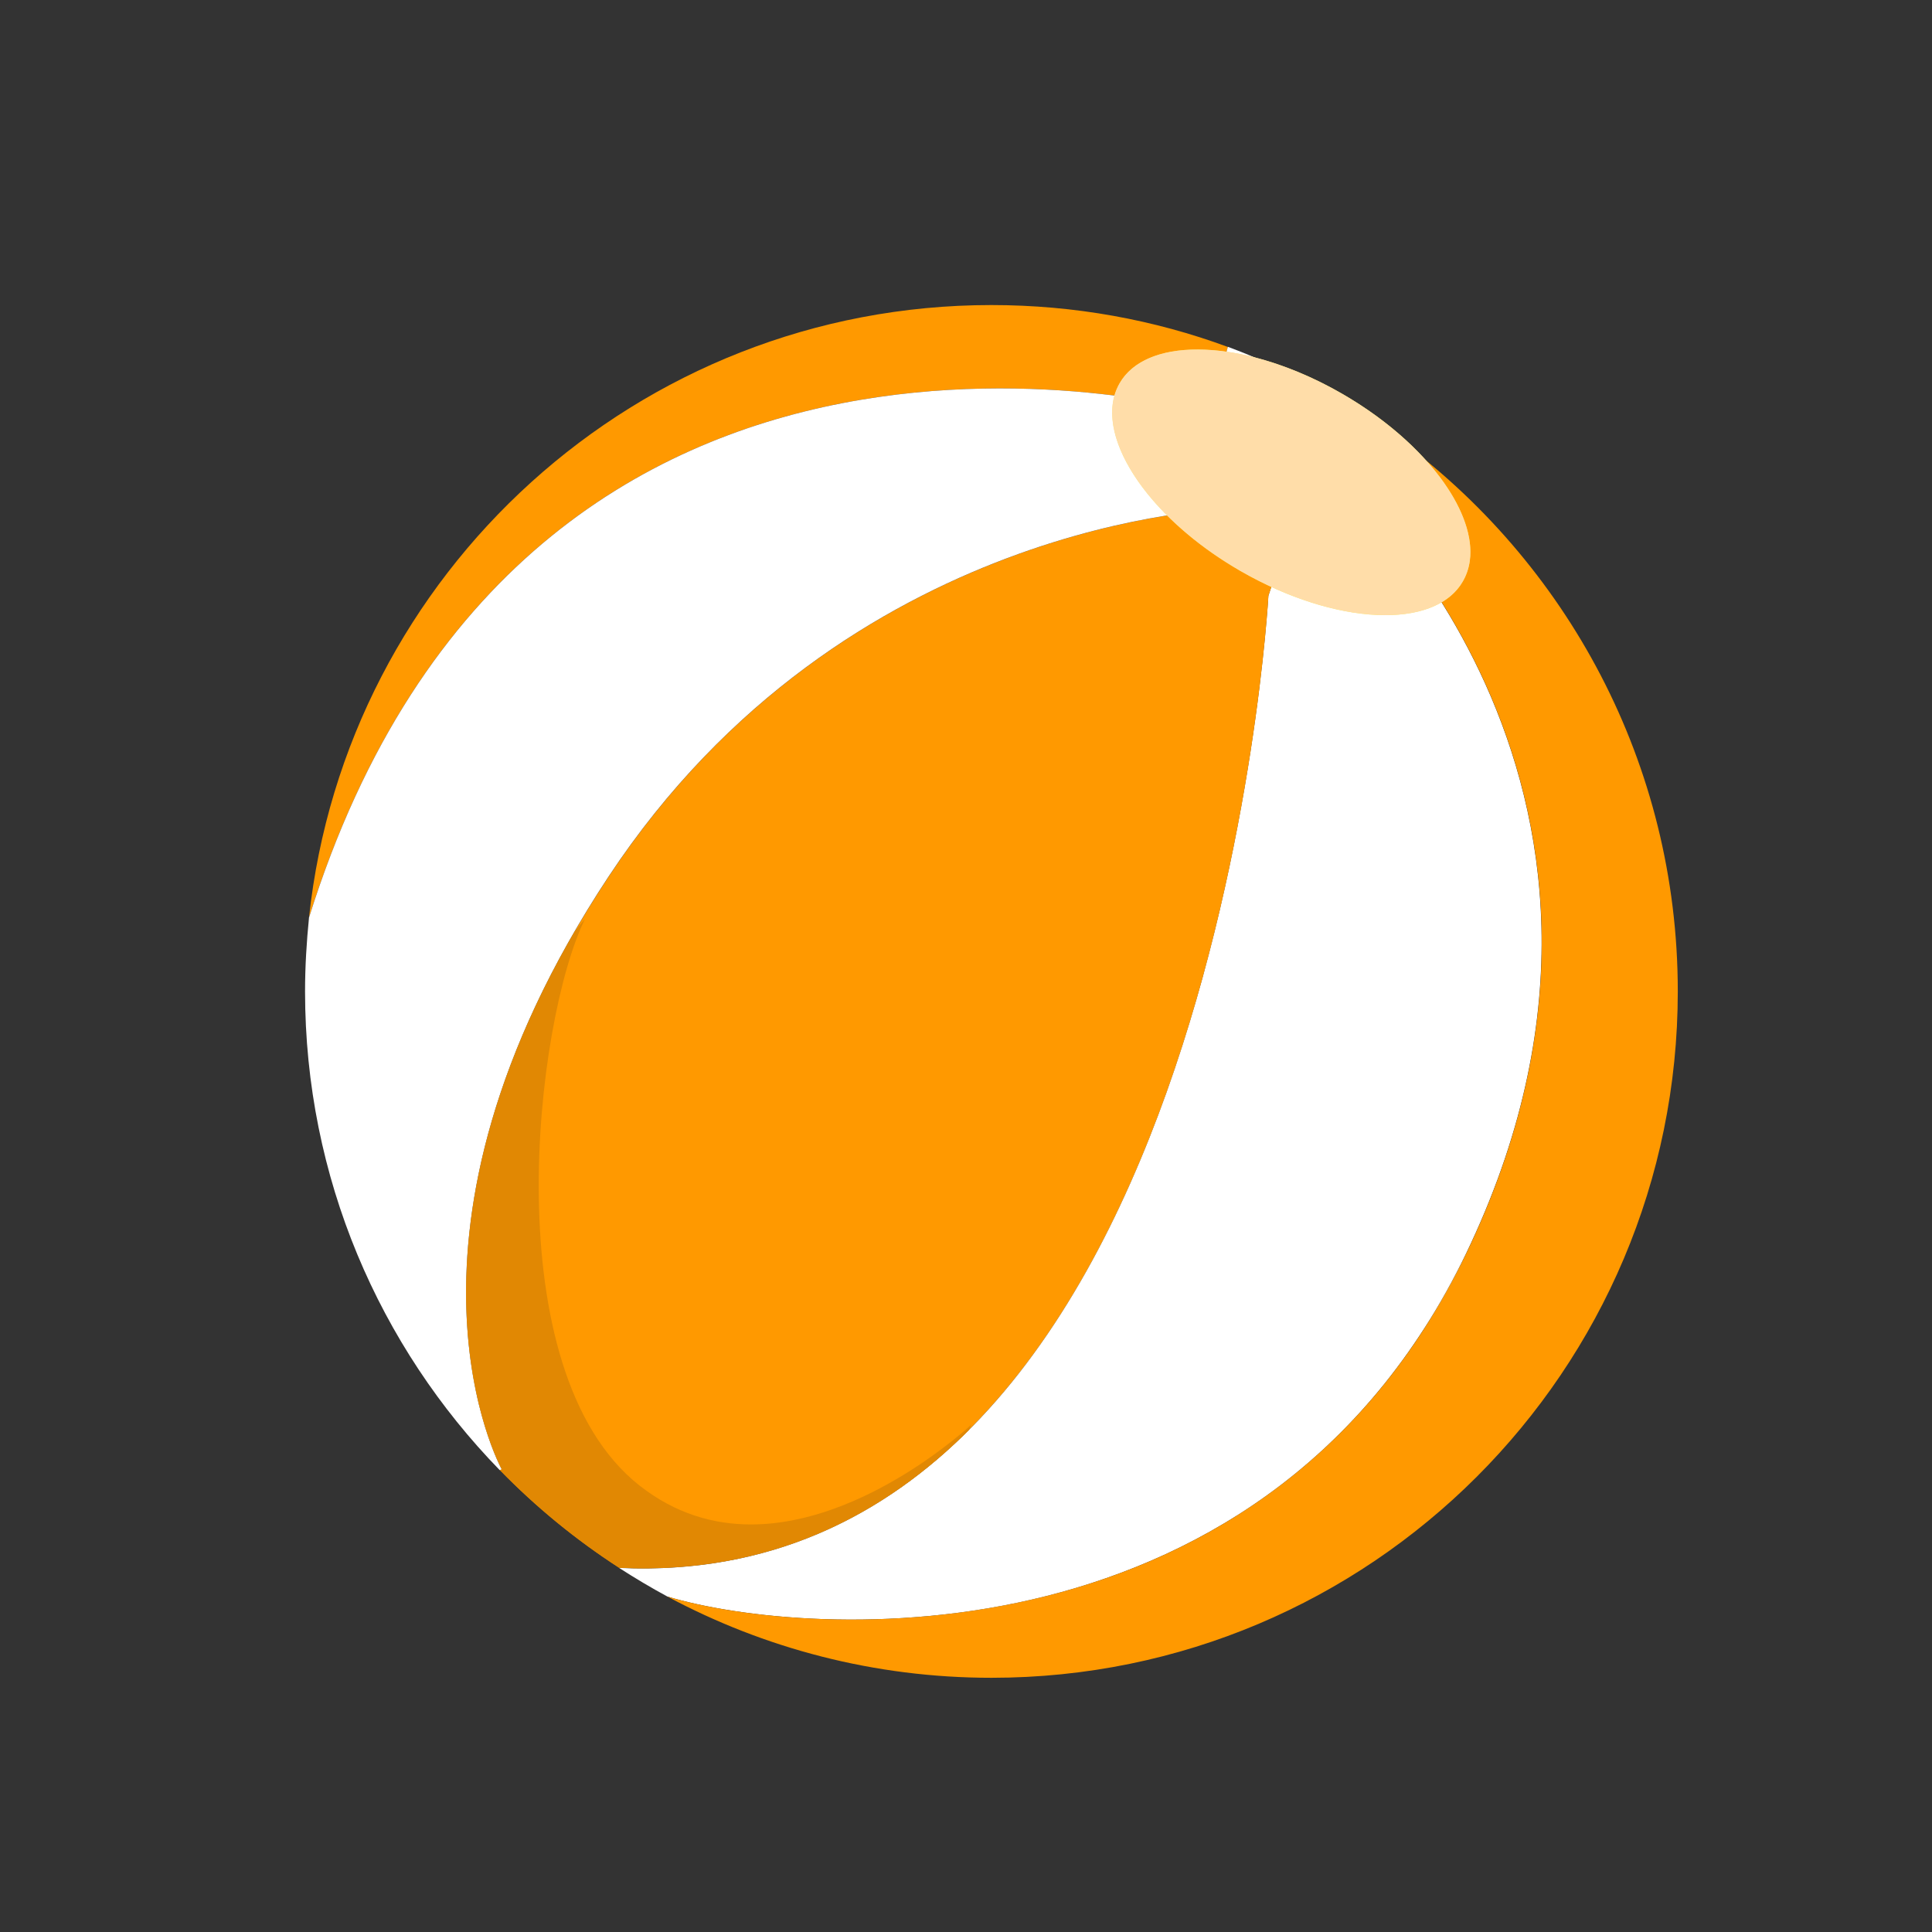 <svg width="38" height="38" viewBox="0 0 38 38" fill="none" xmlns="http://www.w3.org/2000/svg">
<rect x="0" y="0" width="38" height="38" fill="#333333" stroke="none"/>
<g clip-path="url(#clip0_6_6268)">
<path d="M24.947 11.719L26.237 7.804C26.656 8.047 27.061 8.308 27.449 8.595L26.31 9.329C26.31 9.329 33.194 15.304 28.926 24.465C25.02 32.862 15.857 32.225 13.127 31.402C12.801 31.226 12.485 31.037 12.174 30.837L12.204 30.84C23.867 31.35 24.947 11.719 24.947 11.719Z" fill="white"/>
<path d="M28.929 24.465C33.197 15.304 26.313 9.329 26.313 9.329L27.452 8.595C30.813 11.049 33 15.018 33 19.5C33 26.957 26.955 33 19.501 33C17.196 33 15.025 32.419 13.127 31.402C15.857 32.225 25.02 32.862 28.929 24.465Z" fill="#FF9900"/>
<path d="M11.975 17.237C16.64 10.182 24.153 10.009 24.153 10.009L24.968 7.153C25.403 7.347 25.829 7.563 26.24 7.801L24.949 11.716C24.949 11.716 23.869 31.348 12.204 30.835L12.174 30.832C11.324 30.281 10.536 29.636 9.831 28.912L9.871 28.899C9.869 28.904 7.309 24.295 11.975 17.237Z" fill="#FF9900"/>
<path d="M19.499 6C21.132 6 22.701 6.289 24.15 6.824L23.807 8.133C23.807 8.133 10.384 4.291 6.078 18.045C6.805 11.273 12.536 6 19.499 6Z" fill="#FF9900"/>
<path d="M23.807 8.133L24.15 6.821C24.426 6.923 24.696 7.037 24.966 7.153L24.15 10.009C24.15 10.009 16.64 10.18 11.972 17.237C7.307 24.293 9.869 28.901 9.869 28.901L9.828 28.915C7.463 26.485 6 23.164 6 19.5C6 19.009 6.03 18.525 6.078 18.047C10.384 4.291 23.807 8.133 23.807 8.133Z" fill="white"/>
<path d="M19.561 7.639C16.626 7.66 12.717 8.419 9.655 11.651L9.653 11.654C12.717 8.419 16.626 7.66 19.561 7.639Z" fill="#F4F4F4"/>
<path d="M28.904 24.522C28.613 25.143 28.292 25.713 27.946 26.239C28.289 25.713 28.61 25.143 28.904 24.522ZM24.833 12.993C24.496 16.066 23.243 23.933 19.056 28.124V28.127C23.246 23.936 24.496 16.066 24.833 12.993Z" fill="#F4F4F4"/>
<path d="M24.947 11.719C24.947 11.719 24.92 12.194 24.833 12.993C24.92 12.191 24.947 11.719 24.947 11.719Z" fill="#ECEDEE"/>
<path d="M6.081 18.029L6.078 18.045C6.03 18.525 6 19.009 6 19.5C6 19.009 6.03 18.525 6.078 18.047L6.081 18.029Z" fill="#F7F8F8"/>
<path d="M9.655 11.651C8.219 13.166 6.969 15.226 6.092 18.007C6.967 15.226 8.216 13.168 9.655 11.651Z" fill="#ECEDEE"/>
<path d="M21.58 31.099C19.898 31.658 18.216 31.855 16.756 31.855C18.216 31.855 19.901 31.661 21.58 31.099ZM19.056 28.124C17.412 29.768 15.317 30.845 12.647 30.848C15.317 30.848 17.415 29.771 19.056 28.124ZM27.946 26.236C26.909 27.811 25.659 28.972 24.32 29.814H24.318C25.657 28.972 26.909 27.811 27.946 26.236Z" fill="#ECEDEE"/>
<path d="M11.505 18.077C11.505 18.077 11.429 18.161 11.305 18.317C9.631 21.204 9.169 23.626 9.169 25.424C9.169 27.64 9.871 28.901 9.871 28.901L9.831 28.915C10.536 29.639 11.321 30.284 12.174 30.835L12.204 30.837C12.355 30.843 12.501 30.848 12.649 30.848H12.652C15.322 30.845 17.417 29.768 19.061 28.124C19.075 28.091 19.091 28.056 19.105 28.021C19.105 28.021 17.02 29.984 14.771 29.984C14.037 29.984 13.281 29.773 12.576 29.217C9.712 26.955 10.522 20.083 11.505 18.077Z" fill="#E18803"/>
<path d="M22.023 7.539C21.47 8.5 22.53 10.153 24.393 11.227C26.259 12.305 28.219 12.396 28.772 11.435C29.328 10.474 28.267 8.824 26.402 7.747C24.536 6.67 22.576 6.578 22.023 7.539Z" fill="#F9EF67"/>
<path d="M23.546 6.875C22.835 6.875 22.277 7.093 22.02 7.539C21.977 7.615 21.942 7.696 21.918 7.782C21.888 7.887 21.874 7.998 21.874 8.114C21.874 9.073 22.863 10.344 24.393 11.227C25.395 11.805 26.423 12.099 27.247 12.099C27.957 12.099 28.516 11.881 28.772 11.435C28.872 11.262 28.921 11.068 28.921 10.857C28.921 9.899 27.93 8.63 26.402 7.747C25.819 7.409 25.225 7.169 24.669 7.026C24.485 6.977 24.304 6.942 24.129 6.918C23.926 6.888 23.732 6.875 23.546 6.875Z" fill="#FFDDA9"/>
</g>
<defs>
<clipPath id="clip0_6_6268">
<rect width="27" height="27" fill="white" transform="translate(6 6)"/>
</clipPath>
</defs>
</svg>
